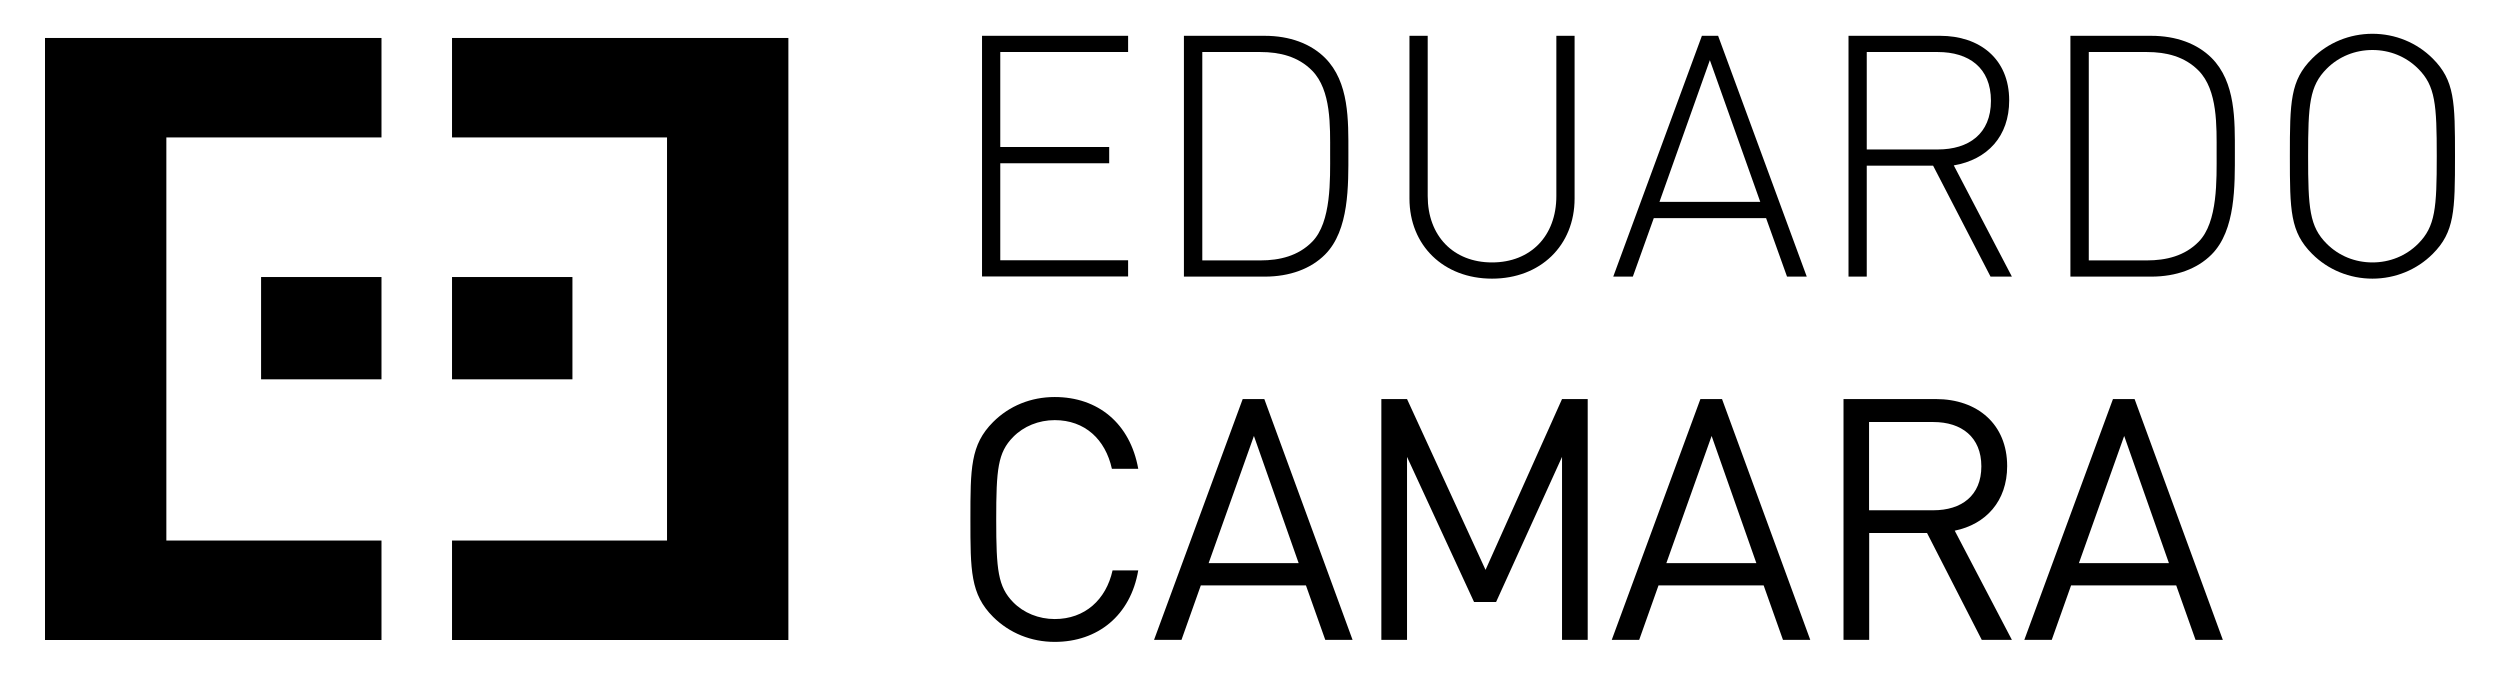 <?xml version="1.0" encoding="utf-8"?>
<!-- Generator: Adobe Illustrator 25.2.3, SVG Export Plug-In . SVG Version: 6.00 Build 0)  -->
<svg version="1.1" id="Layer_1" xmlns="http://www.w3.org/2000/svg" xmlns:xlink="http://www.w3.org/1999/xlink" x="0px" y="0px"
	 viewBox="0 0 185 50" style="enable-background:new 0 0 185 50;" xml:space="preserve">
<g>
	<g id="XMLID_14_">
		<path id="XMLID_15_" d="M72.67,20.47V2.65h10.81v1.2h-9.46v7.03h8.06v1.2h-8.06v7.18h9.46v1.2H72.67z"/>
		<path id="XMLID_17_" d="M98.05,18.84c-1.05,1.05-2.6,1.63-4.46,1.63h-5.98V2.65h5.98c1.85,0,3.4,0.58,4.46,1.63
			c1.8,1.8,1.73,4.63,1.73,7.03S99.85,17.04,98.05,18.84z M97.1,5.23c-1.03-1.05-2.4-1.38-3.83-1.38h-4.3v15.42h4.3
			c1.43,0,2.8-0.33,3.83-1.38c1.43-1.45,1.33-4.61,1.33-6.58S98.52,6.68,97.1,5.23z"/>
		<path id="XMLID_20_" d="M110.41,20.62c-3.58,0-6.11-2.45-6.11-5.93V2.65h1.35v11.86c0,2.95,1.9,4.91,4.76,4.91
			c2.85,0,4.76-1.95,4.76-4.91V2.65h1.35v12.04C116.52,18.17,113.99,20.62,110.41,20.62z"/>
		<path id="XMLID_22_" d="M132.24,20.47l-1.55-4.33h-8.31l-1.55,4.33h-1.45l6.56-17.82h1.2l6.56,17.82H132.24z M126.53,4.45
			l-3.73,10.49h7.46L126.53,4.45z"/>
		<path id="XMLID_25_" d="M147.3,20.47l-4.25-8.21h-4.91v8.21h-1.35V2.65h6.78c2.9,0,5.11,1.68,5.11,4.78c0,2.65-1.6,4.38-4.1,4.81
			l4.3,8.23H147.3z M143.4,3.85h-5.26v7.21h5.26c2.28,0,3.93-1.15,3.93-3.6C147.33,5,145.68,3.85,143.4,3.85z"/>
		<path id="XMLID_28_" d="M163.65,18.84c-1.05,1.05-2.6,1.63-4.46,1.63h-5.98V2.65h5.98c1.85,0,3.4,0.58,4.46,1.63
			c1.8,1.8,1.73,4.63,1.73,7.03S165.45,17.04,163.65,18.84z M162.7,5.23c-1.03-1.05-2.4-1.38-3.83-1.38h-4.3v15.42h4.3
			c1.43,0,2.8-0.33,3.83-1.38c1.43-1.45,1.33-4.61,1.33-6.58S164.12,6.68,162.7,5.23z"/>
		<path id="XMLID_31_" d="M180.02,18.79c-1.18,1.18-2.78,1.83-4.46,1.83c-1.68,0-3.28-0.65-4.46-1.83c-1.63-1.63-1.65-3.2-1.65-7.23
			c0-4.03,0.03-5.61,1.65-7.23c1.18-1.18,2.78-1.83,4.46-1.83c1.68,0,3.28,0.65,4.46,1.83c1.63,1.63,1.65,3.2,1.65,7.23
			C181.67,15.59,181.64,17.17,180.02,18.79z M178.94,5.08c-0.9-0.9-2.1-1.38-3.38-1.38c-1.28,0-2.48,0.48-3.38,1.38
			c-1.28,1.28-1.38,2.65-1.38,6.48c0,3.83,0.1,5.21,1.38,6.48c0.9,0.9,2.1,1.38,3.38,1.38c1.28,0,2.48-0.48,3.38-1.38
			c1.28-1.28,1.38-2.65,1.38-6.48C180.32,7.73,180.22,6.35,178.94,5.08z"/>
		<path id="XMLID_34_" d="M78.05,47.5c-1.75,0-3.35-0.65-4.56-1.85c-1.68-1.68-1.68-3.43-1.68-7.21c0-3.78,0-5.53,1.68-7.21
			c1.2-1.2,2.8-1.85,4.56-1.85c3.2,0,5.58,1.95,6.18,5.31h-1.95c-0.48-2.18-2-3.6-4.23-3.6c-1.18,0-2.3,0.45-3.08,1.25
			c-1.13,1.15-1.25,2.38-1.25,6.11c0,3.73,0.13,4.96,1.25,6.11c0.78,0.8,1.9,1.25,3.08,1.25c2.23,0,3.8-1.43,4.28-3.6h1.9
			C83.66,45.55,81.23,47.5,78.05,47.5z"/>
		<path id="XMLID_36_" d="M98.07,47.35l-1.43-4.03h-7.78l-1.43,4.03h-2.03l6.56-17.82h1.6l6.53,17.82H98.07z M92.79,32.26
			l-3.35,9.41h6.66L92.79,32.26z"/>
		<path id="XMLID_39_" d="M115.59,47.35V33.81l-4.88,10.74h-1.63l-4.96-10.74v13.54h-1.9V29.53h1.9l5.81,12.64l5.66-12.64h1.9v17.82
			H115.59z"/>
		<path id="XMLID_41_" d="M131.94,47.35l-1.43-4.03h-7.78l-1.43,4.03h-2.03l6.56-17.82h1.6l6.53,17.82H131.94z M126.66,32.26
			l-3.35,9.41h6.66L126.66,32.26z"/>
		<path id="XMLID_44_" d="M146.65,47.35l-4.05-7.91h-4.28v7.91h-1.9V29.53h6.83c3.1,0,5.28,1.88,5.28,4.96
			c0,2.6-1.58,4.31-3.88,4.78l4.23,8.08H146.65z M143.07,31.23h-4.76v6.53h4.76c2.08,0,3.55-1.08,3.55-3.25
			S145.15,31.23,143.07,31.23z"/>
		<path id="XMLID_47_" d="M162.47,47.35l-1.43-4.03h-7.78l-1.43,4.03h-2.03l6.56-17.82h1.6l6.53,17.82H162.47z M157.19,32.26
			l-3.35,9.41h6.66L157.19,32.26z"/>
	</g>
	<g id="XMLID_81_">
		<polygon id="XMLID_80_" points="33.45,2.81 33.45,10.17 49.36,10.17 49.36,40 33.45,40 33.45,47.36 49.36,47.36 49.36,47.36 
			58.34,47.36 58.34,47.36 58.34,40 58.34,2.81 		"/>
		<rect id="XMLID_79_" x="33.45" y="20.5" width="8.91" height="7.57"/>
		<polygon id="XMLID_78_" points="12.31,2.81 3.33,2.81 3.33,2.81 3.33,10.17 3.33,47.36 28.23,47.36 28.23,40 12.31,40 
			12.31,10.17 28.23,10.17 28.23,2.81 12.31,2.81 		"/>
		<rect id="XMLID_77_" x="19.32" y="20.5" width="8.91" height="7.57"/>
	</g>
</g>
</svg>
